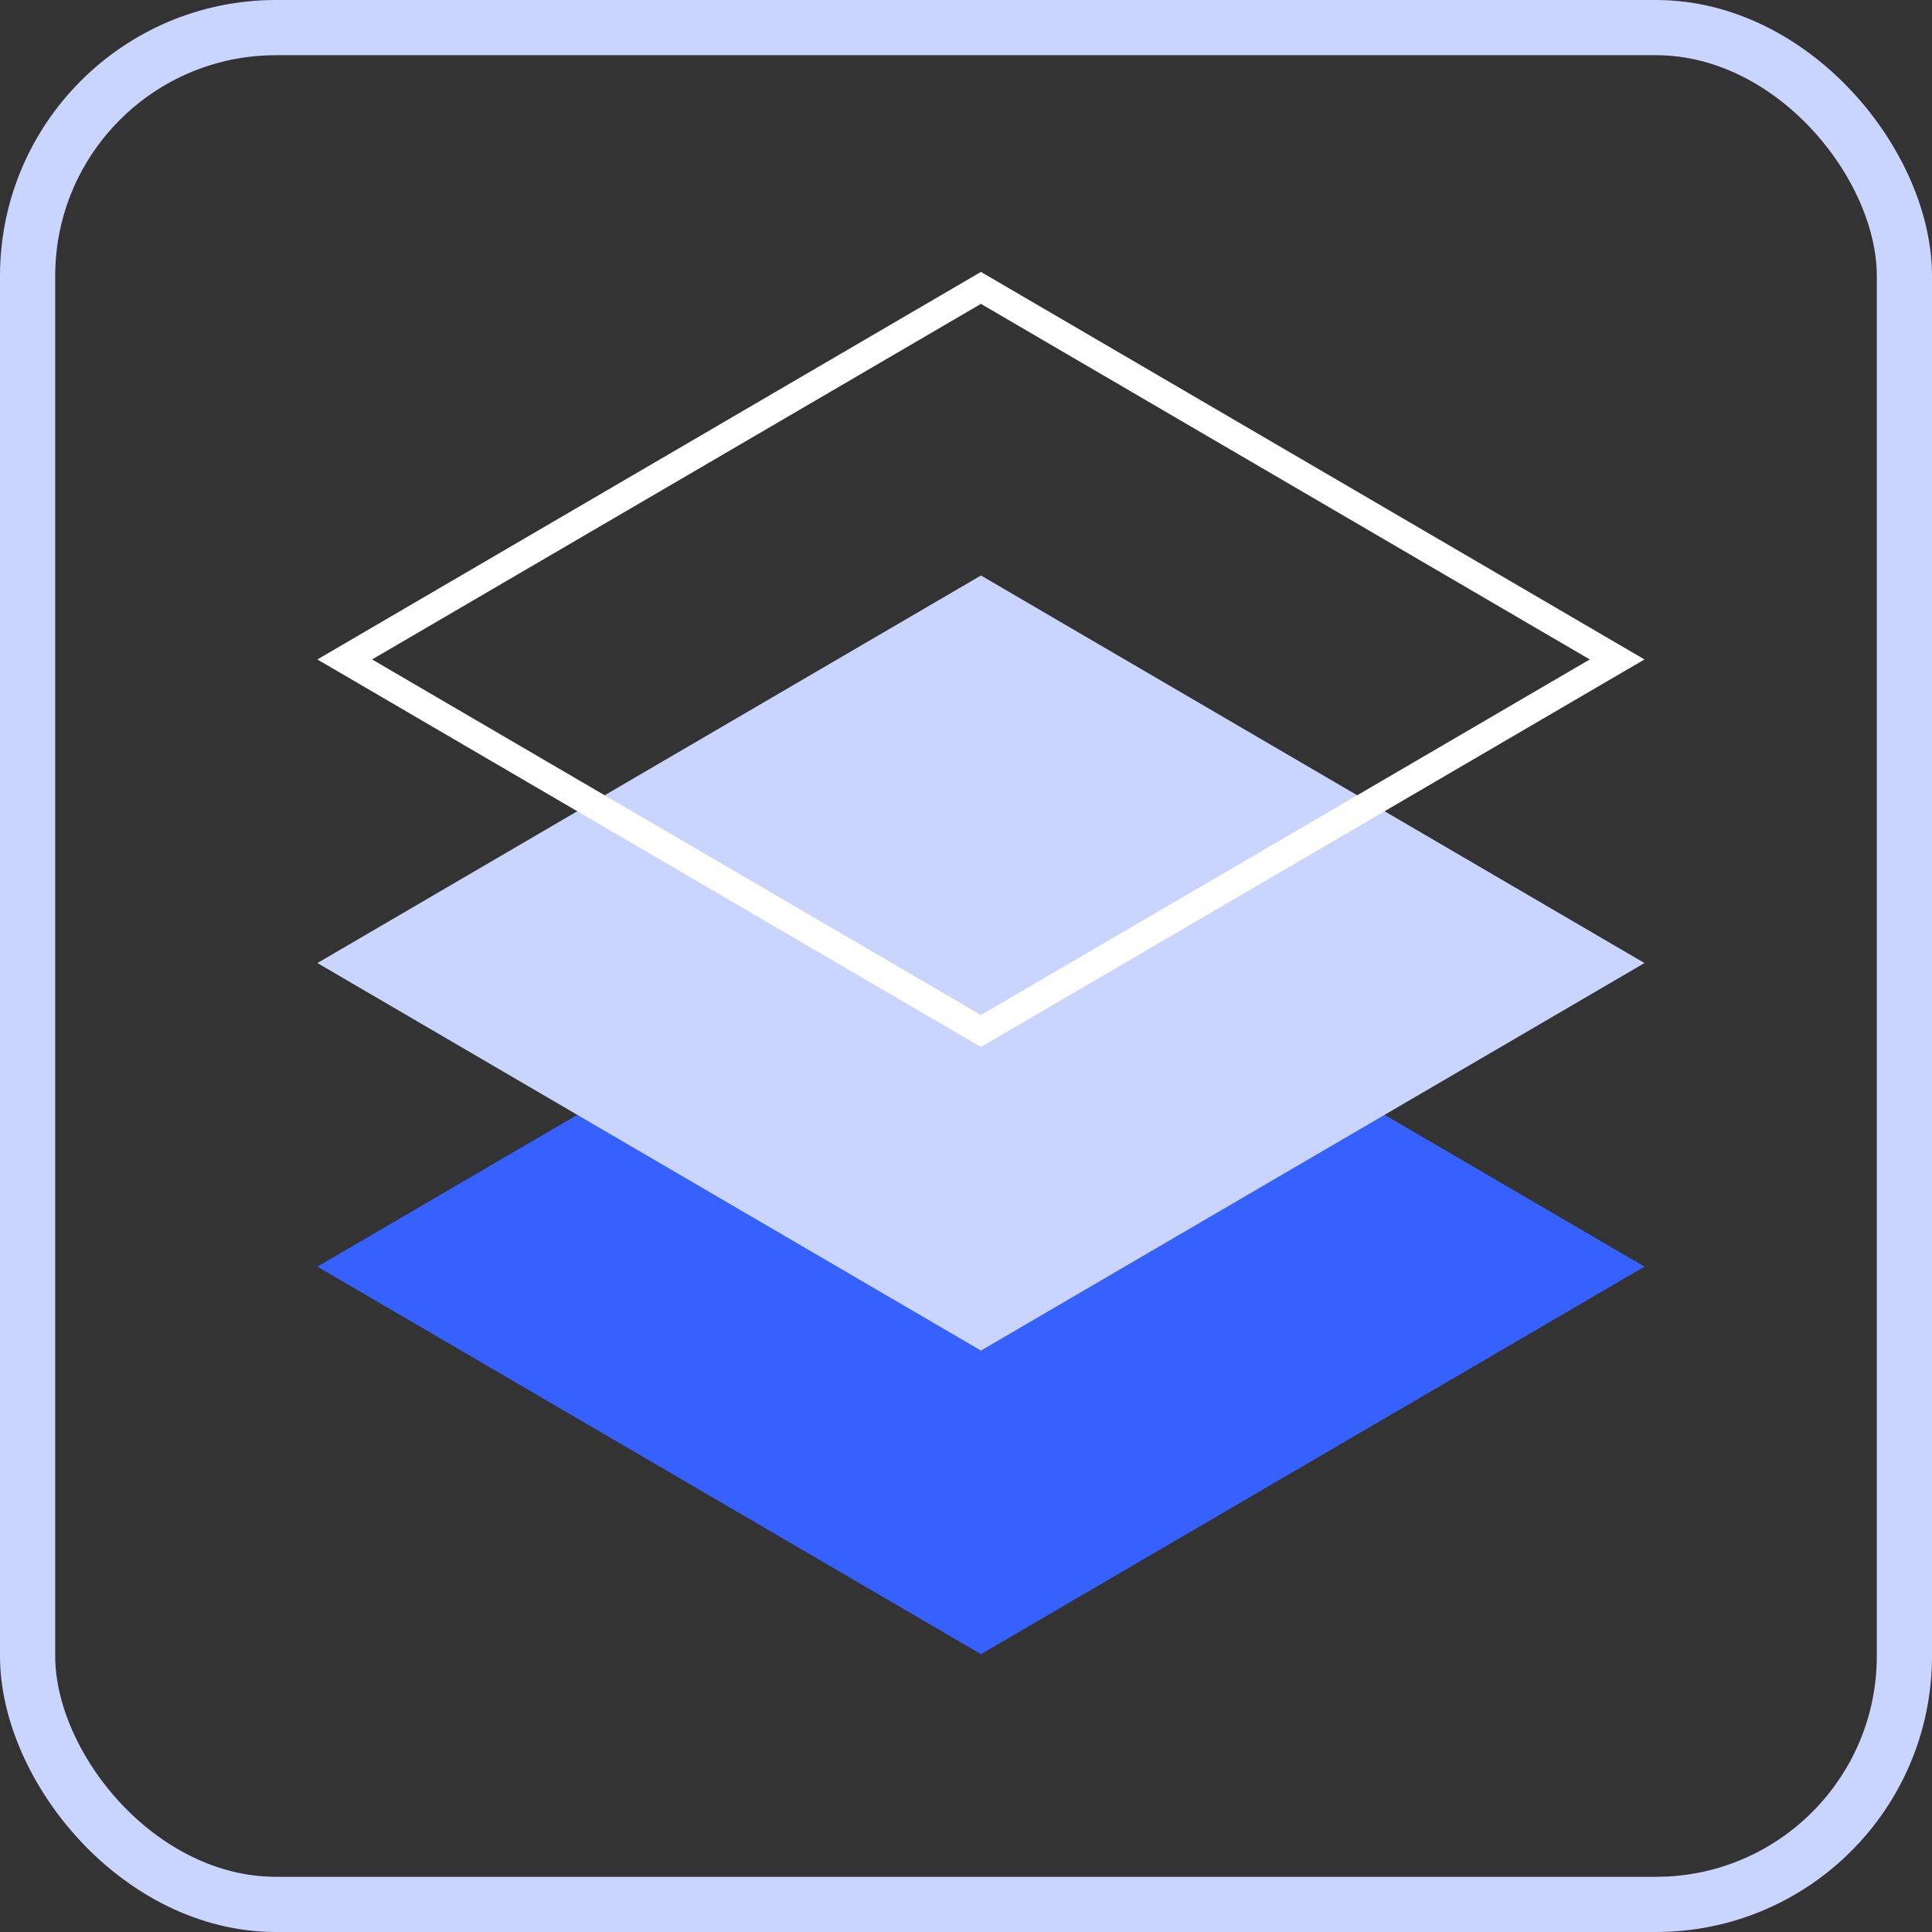 <svg width="70" height="70" viewBox="0 0 70 70" fill="none" xmlns="http://www.w3.org/2000/svg">
<rect x="0" y="0" width="70" height="70" fill="#333333" stroke="none"/>
<g clip-path="url(#clip0_269_2788)">
<path d="M11.5 45.893L35.542 31.851L59.583 45.893L35.542 59.934L11.5 45.893Z" fill="#3661FF"/>
<path d="M11.5 34.893L35.542 20.851L59.583 34.893L35.542 48.934L11.5 34.893Z" fill="#CAD5FF"/>
<path d="M35.541 10.431L58.592 23.893L35.541 37.355L12.49 23.893L35.541 10.431Z" stroke="white"/>
</g>
<rect x="1" y="1" width="68" height="68" rx="9" stroke="#CAD5FF" stroke-width="2"/>
<defs>
<clipPath id="clip0_269_2788">
<rect width="70" height="70" rx="10" fill="white"/>
</clipPath>
</defs>
</svg>
